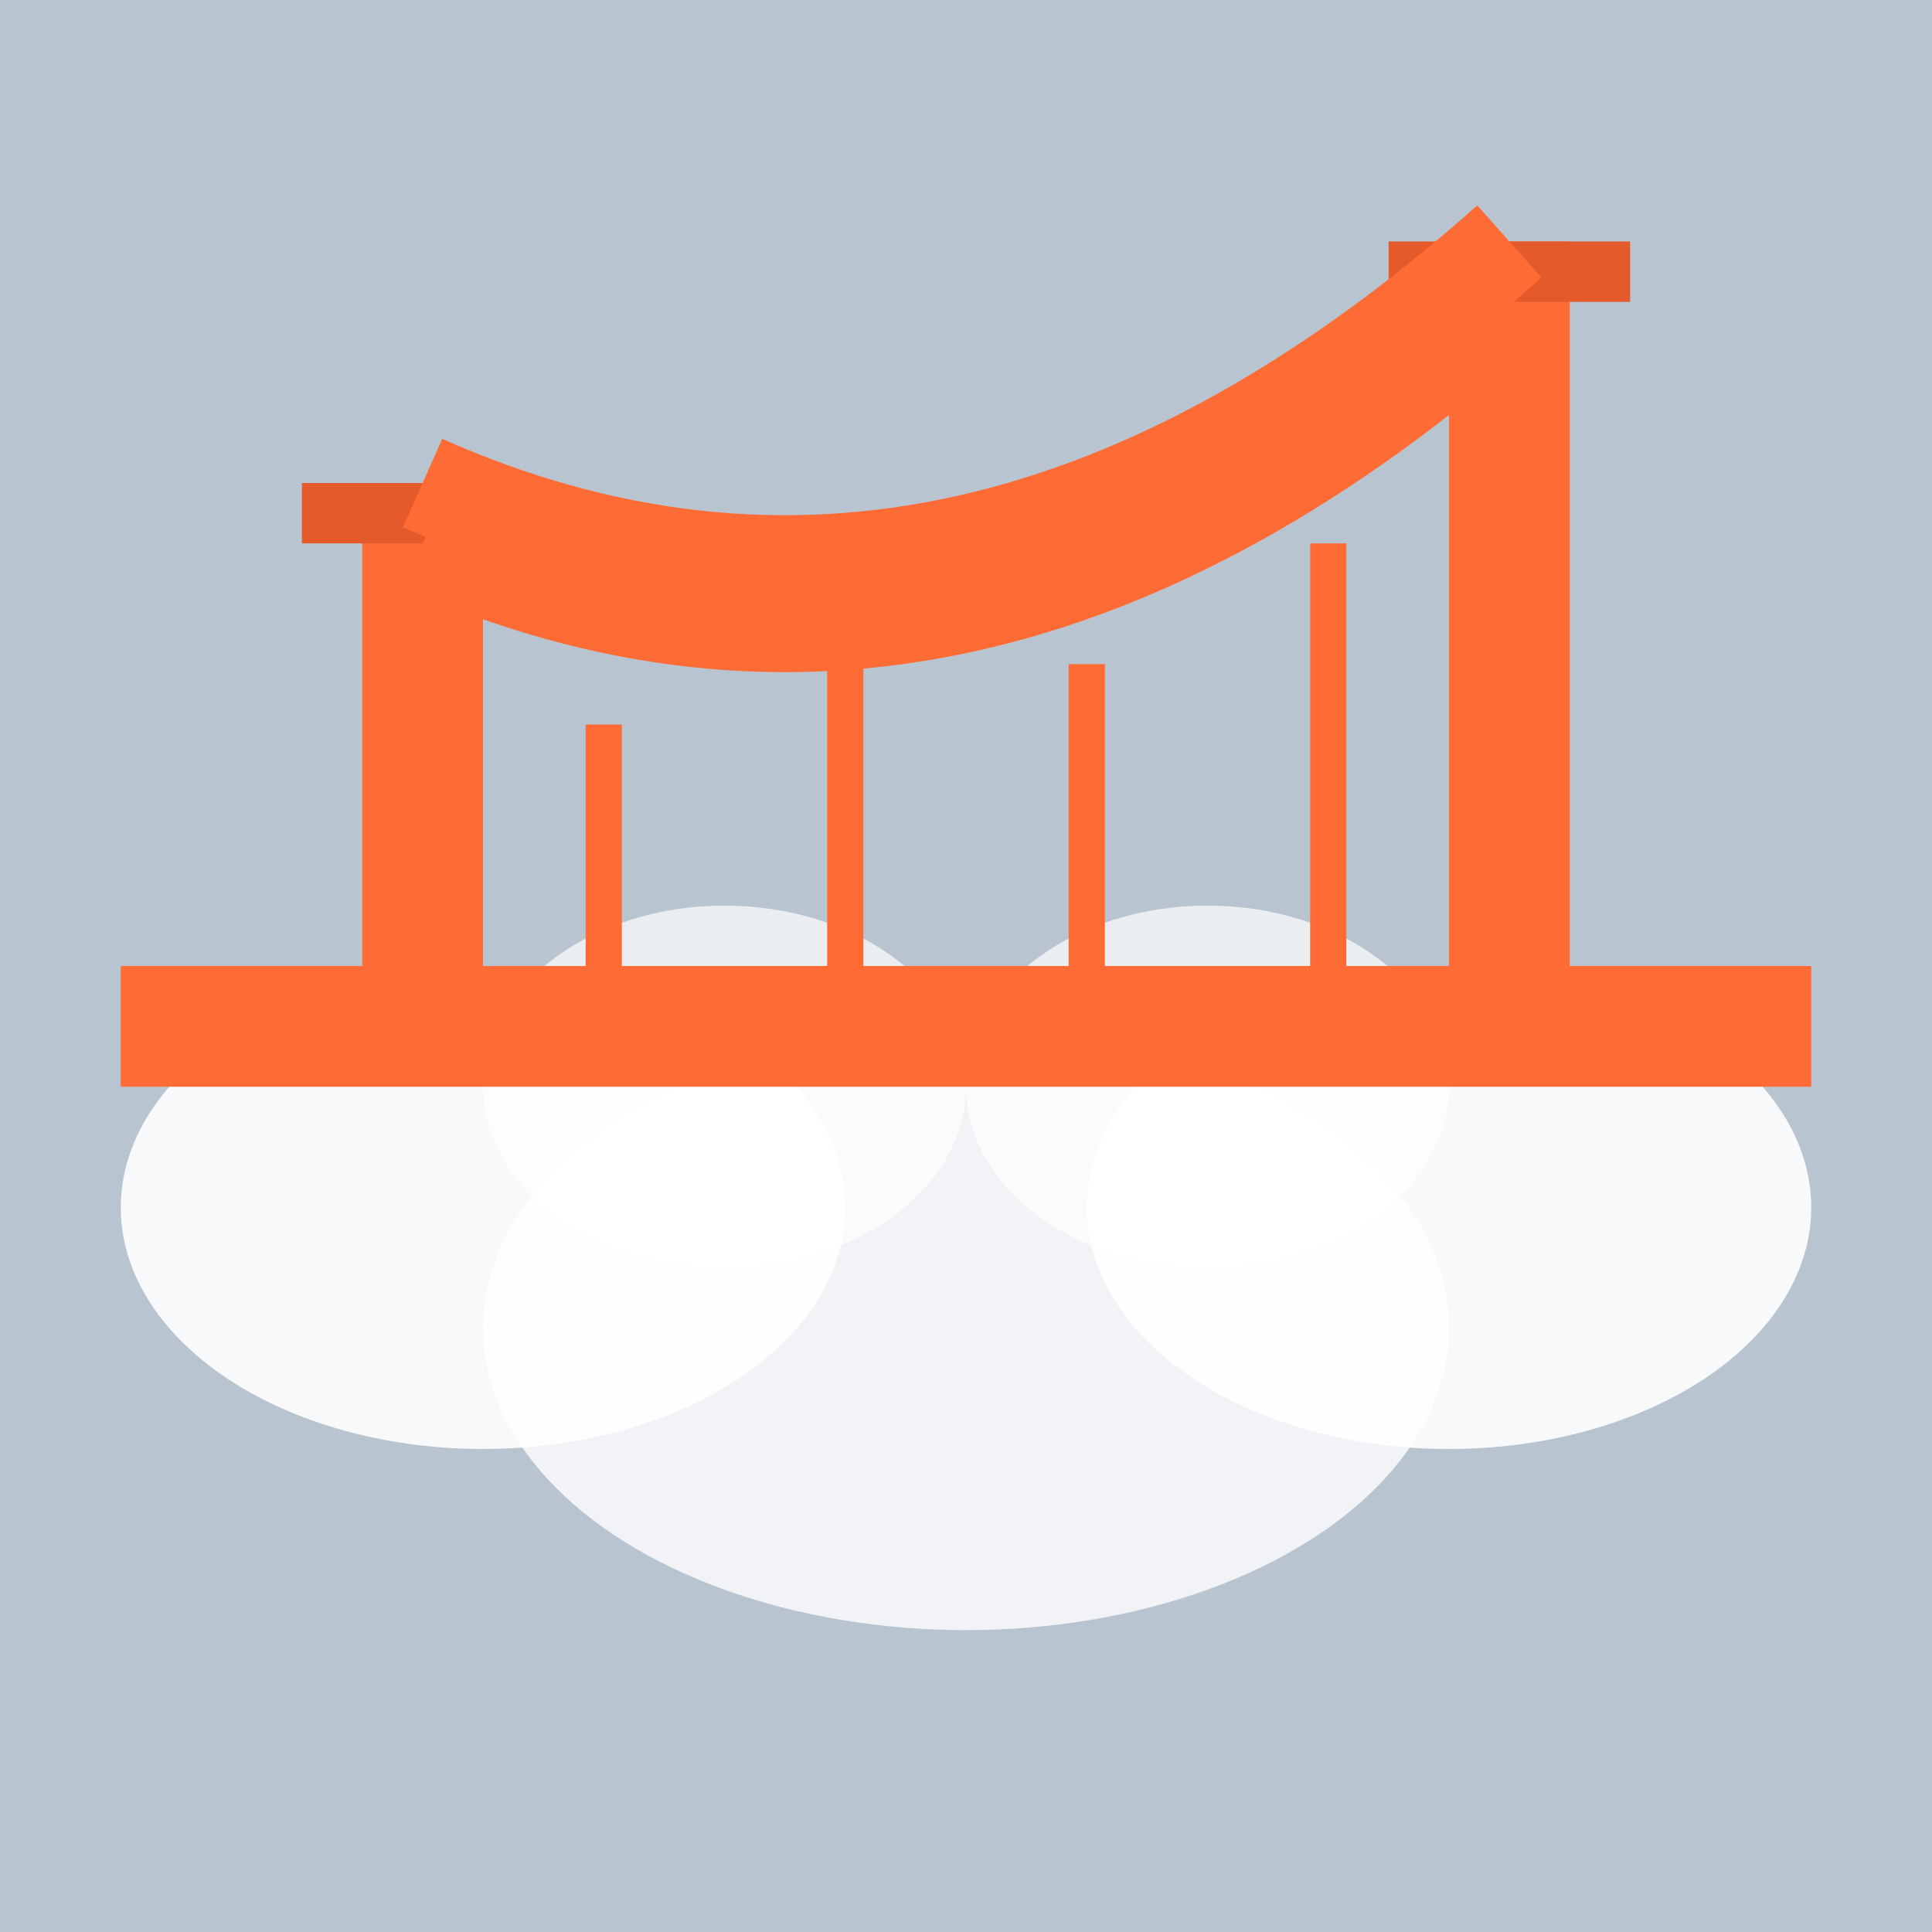 <svg width="16" height="16" viewBox="0 0 16 16" xmlns="http://www.w3.org/2000/svg">
  <!-- Sky background -->
  <rect width="16" height="16" fill="#B8C5D1"/>
  
  <!-- Clouds/Fog -->
  <ellipse cx="4" cy="10" rx="3" ry="2" fill="white" opacity="0.9"/>
  <ellipse cx="8" cy="11" rx="4" ry="2.5" fill="white" opacity="0.8"/>
  <ellipse cx="12" cy="10" rx="3" ry="2" fill="white" opacity="0.9"/>
  <ellipse cx="6" cy="9" rx="2" ry="1.5" fill="white" opacity="0.7"/>
  <ellipse cx="10" cy="9" rx="2" ry="1.5" fill="white" opacity="0.7"/>
  
  <!-- Bridge deck (horizontal) -->
  <rect x="1" y="8" width="14" height="1" fill="#FF6B35"/>
  
  <!-- Left tower (partially visible above clouds) -->
  <rect x="3" y="4" width="1" height="4" fill="#FF6B35"/>
  <rect x="2.5" y="4" width="2" height="0.5" fill="#E55A2B"/>
  
  <!-- Right tower (fully visible) -->
  <rect x="12" y="2" width="1" height="6" fill="#FF6B35"/>
  <rect x="11.5" y="2" width="2" height="0.5" fill="#E55A2B"/>
  
  <!-- Main suspension cables -->
  <path d="M 3.5 4 Q 8 6 12.5 2" stroke="#FF6B35" stroke-width="0.8" fill="none"/>
  <path d="M 3.5 4.5 Q 8 6.5 12.5 2.5" stroke="#FF6B35" stroke-width="0.8" fill="none"/>
  
  <!-- Vertical suspension cables -->
  <line x1="5" y1="6" x2="5" y2="8" stroke="#FF6B35" stroke-width="0.3"/>
  <line x1="7" y1="5.5" x2="7" y2="8" stroke="#FF6B35" stroke-width="0.3"/>
  <line x1="9" y1="5.5" x2="9" y2="8" stroke="#FF6B35" stroke-width="0.3"/>
  <line x1="11" y1="4.5" x2="11" y2="8" stroke="#FF6B35" stroke-width="0.3"/>
</svg>